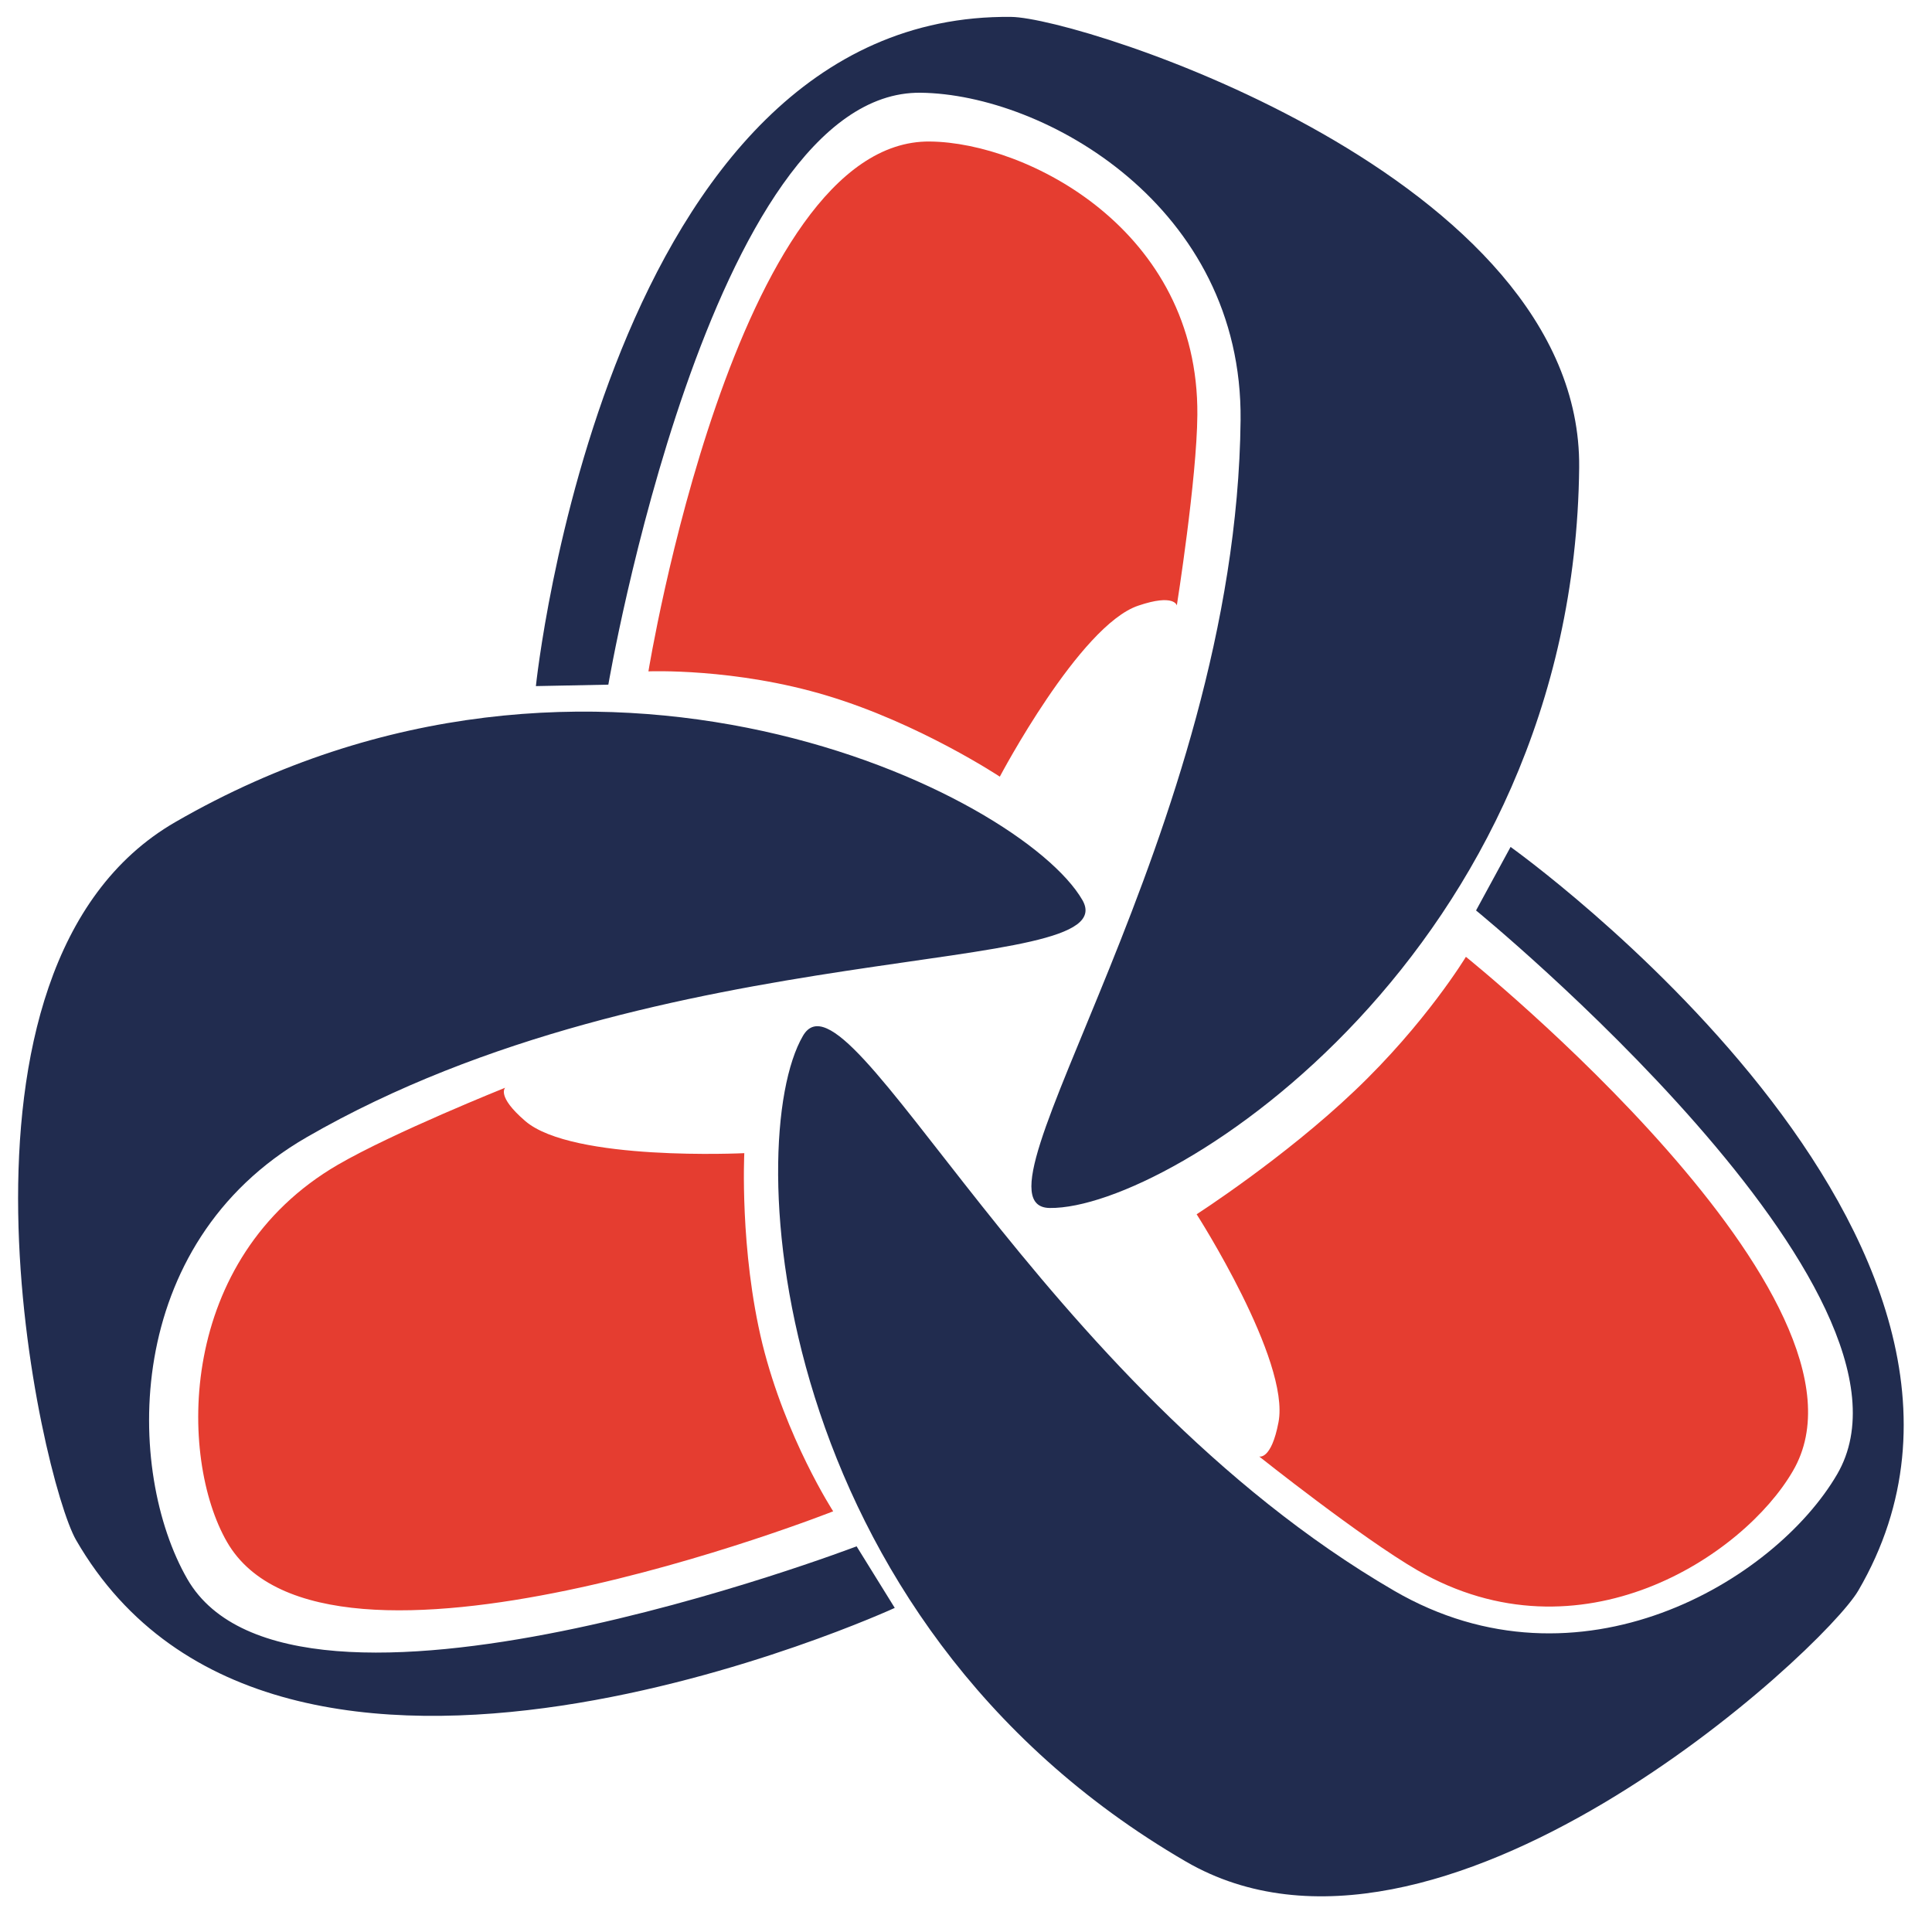 <?xml version="1.0" encoding="utf-8"?>
<!-- Generator: Adobe Illustrator 26.3.1, SVG Export Plug-In . SVG Version: 6.00 Build 0)  -->
<svg version="1.1" id="Layer_1" xmlns="http://www.w3.org/2000/svg" xmlns:xlink="http://www.w3.org/1999/xlink" x="0px" y="0px"
	 viewBox="0 0 800 800" style="enable-background:new 0 0 800 800;" xml:space="preserve">
<style type="text/css">
	.st0{fill:#212C4F;}
	.st1{fill:#E53D30;}
</style>
<g>
	<g>
		<g>
			<g>
				<path class="st0" d="M381.2,38.4C432.5,39,514.6,85.4,513.7,174c-1.8,170.9-116.8,325.8-79,326.2
					c50.5,0.6,217.1-106.8,219.2-306.6C655.1,73.3,447.6,7.3,418.7,7c-168-1.9-196.8,277.1-196.8,277.1l30-0.6
					C251.9,283.5,293.9,37.4,381.2,38.4z M625.5,350.7L611.2,377c0,0,193.5,158.1,149.5,233.5c-25.8,44.2-106.8,92.7-183.4,48.2
					c-147.9-86-225.8-262.4-244.8-229.8C307,472.5,318.2,670.4,491,770.8c104.1,60.5,264-87.3,278.5-112.2
					C854.1,513.6,625.5,350.7,625.5,350.7z M77.6,653.9c-25.6-44.4-27.4-138.7,49.4-183c148.1-85.5,340.1-65.4,321.2-98.2
					C423,329,245.7,240.5,72.6,340.4c-104.3,60.2-55.5,272.3-41.1,297.3c83.9,145.4,339,28.1,339,28.1l-15.8-25.5
					C354.7,640.3,121.3,729.5,77.6,653.9z"/>
			</g>
		</g>
		<g>
			<g>
				<path class="st1" d="M308.2,477.5c0,0-71.2,3.5-90.7-13.3c-12.1-10.4-8.3-13.8-8.3-13.8s-46.2,18.5-69.3,31.9
					c-66.7,38.8-66,121.3-45.9,156.2c40.6,70.4,251-12.7,251-12.7s-19.6-30.2-29.3-69.3C306.2,517.5,308.2,477.5,308.2,477.5z
					 M385.1,58.6C304.3,57.6,268.5,278,268.5,278s35.8-1.5,74.1,10.1c38.2,11.5,71.4,33.5,71.4,33.5s33-62.6,57.3-70.8
					c15-5.1,16-0.1,16-0.1s8.3-52.4,8.5-78.9C496.4,95.1,425.1,59,385.1,58.6z M607,396.2c0,0-16.6,27.5-46.1,55.5
					c-29.3,27.9-65.4,51.1-65.4,51.1s38.8,60.5,33.9,86.1c-3,15.8-8,14.2-8,14.2s42.2,33.6,65.5,47.1
					c67.5,38.9,135.1-5.9,155.5-41.1C783.8,538.3,607,396.2,607,396.2z"/>
			</g>
		</g>
	</g>
</g>
</svg>
